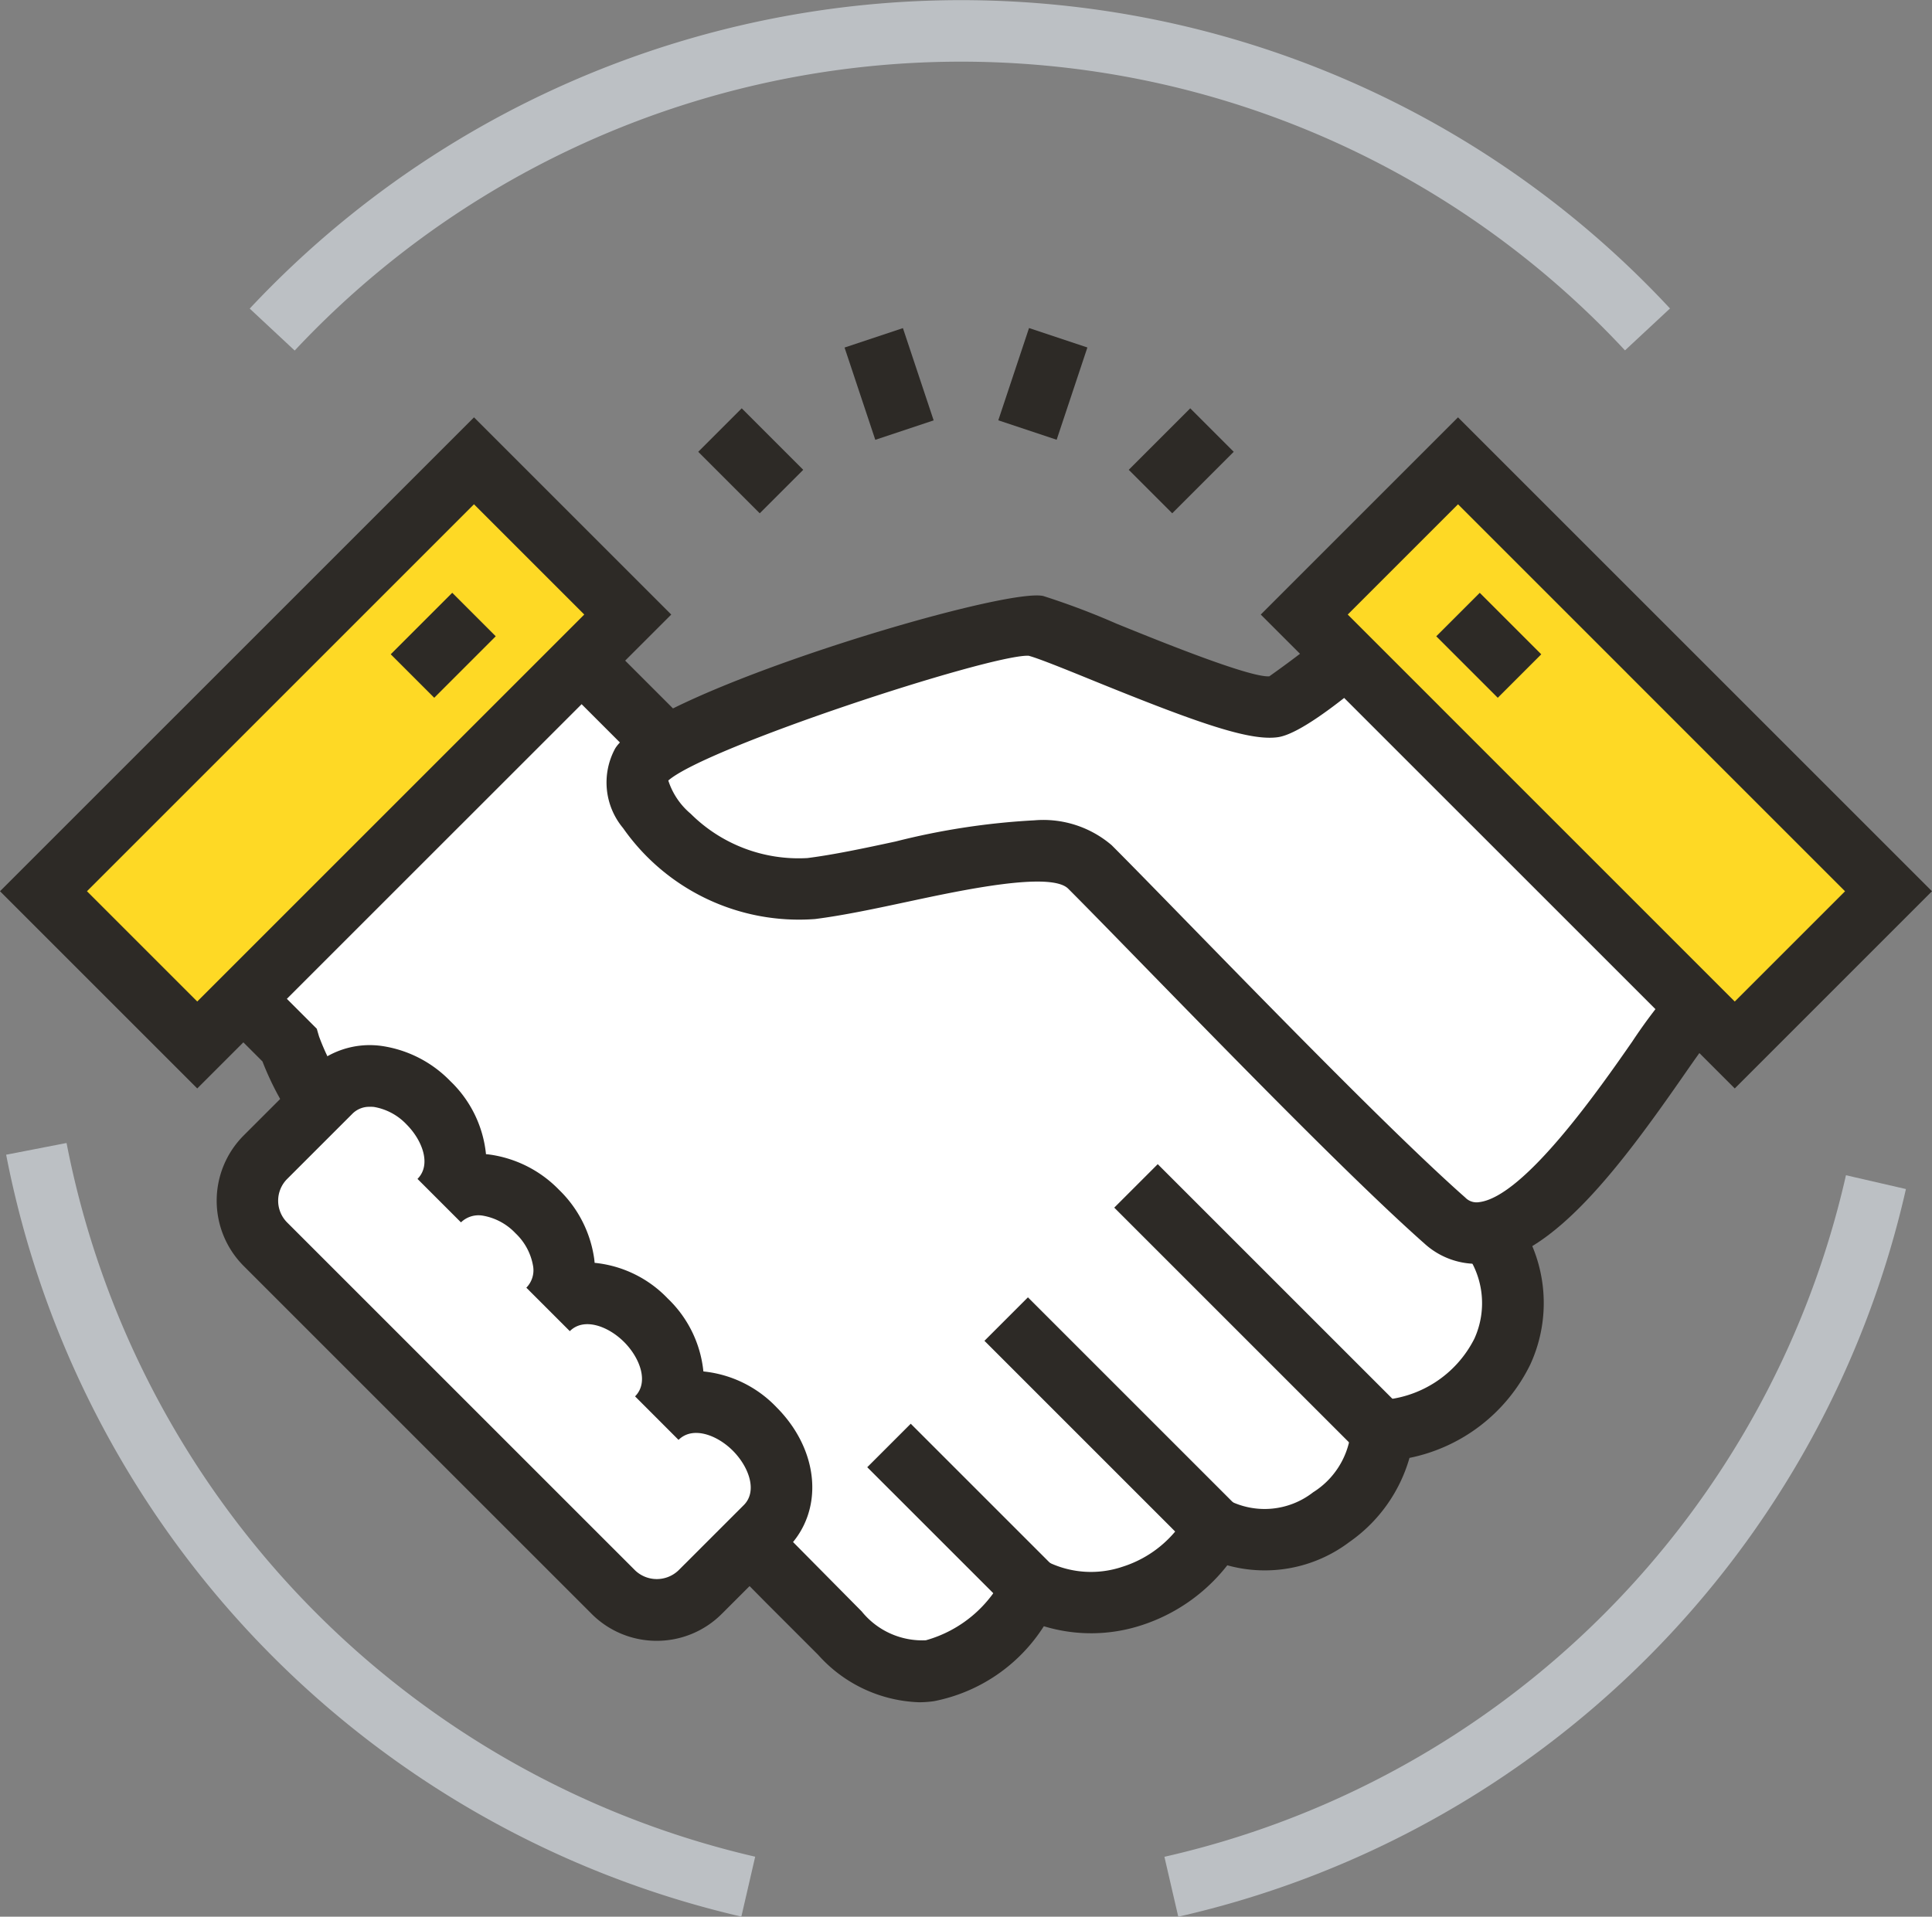 <svg xmlns="http://www.w3.org/2000/svg" width="79.448" height="78.832" viewBox="0 0 79.448 78.832">
  <rect x="0" y="0" width="79.448" height="78.832" fill="#808080" stroke="none"/>
  <g id="グループ_681" data-name="グループ 681" transform="translate(910.169 -1715.151)">
    <g id="グループ_615" data-name="グループ 615" transform="translate(-906.375 1736.109)">
      <path id="パス_2002" data-name="パス 2002" d="M-850.2,1760.96l-17.619-17.7h-13.91l-10.116-10.116-13.91,13.91,6.323,6.323a10.589,10.589,0,0,0,3.365,4.714l17.131,17.337,2.141,2.141c3.267,3.268,6.318.864,7.891-1.846a5.729,5.729,0,0,0,7.528-2.49c3.787,1.87,7.1-2,6.831-3.984C-850.457,1769-847.393,1764.718-850.2,1760.96Z" transform="translate(907.543 -1731.351)" fill="#fff"/>
      <path id="パス_2003" data-name="パス 2003" d="M-873.167,1780.779a5.819,5.819,0,0,1-4.148-1.946l-2.142-2.142-17.064-17.268a12.009,12.009,0,0,1-3.649-5l-7-7,15.7-15.7,10.64,10.64h13.911l18.108,18.212a6.049,6.049,0,0,1,.776,6.314,7.092,7.092,0,0,1-4.967,3.84,6.338,6.338,0,0,1-2.479,3.465,5.771,5.771,0,0,1-5.013.952,7.342,7.342,0,0,1-3.532,2.467,6.676,6.676,0,0,1-4.012.039,6.93,6.93,0,0,1-4.524,3.084A4.513,4.513,0,0,1-873.167,1780.779Zm-30.426-33.356,5.657,5.656.091.312a9.383,9.383,0,0,0,2.879,4.035l.171.144,19.268,19.474a3.2,3.2,0,0,0,2.637,1.186,5.12,5.12,0,0,0,3.265-2.774l.6-1.042,1.068.553a4.046,4.046,0,0,0,3.152.239,4.66,4.66,0,0,0,2.671-2.179l.568-1.11,1.118.551a3.243,3.243,0,0,0,3.484-.325,3.344,3.344,0,0,0,1.534-2.354l-.186-1.353,1.364-.081a4.61,4.61,0,0,0,3.918-2.529,3.526,3.526,0,0,0-.459-3.667l-17.182-17.265h-13.907l-9.593-9.593Z" transform="translate(907.169 -1731.725)" fill="#2d2a26"/>
    </g>
    <g id="グループ_616" data-name="グループ 616" transform="translate(-885.223 1737.407)">
      <path id="パス_2004" data-name="パス 2004" d="M-856.961,1734.139s-5.152,4.877-6.323,5.058c-1.529.237-8.385-2.983-9.77-3.327s-15.2,4.042-16.225,5.707,3.054,5.6,6.983,5.1,9.765-2.588,11.464-.889c2.757,2.757,10.8,11.192,14.6,14.547,3.185,2.814,8.618-6.833,9.992-8.351,0,0,2.529-1.834,4.31-3.14Z" transform="translate(890.707 -1732.384)" fill="#fff"/>
      <path id="パス_2005" data-name="パス 2005" d="M-854.667,1762.475a3.183,3.183,0,0,1-2.136-.827c-2.838-2.505-7.886-7.681-11.573-11.458-1.277-1.309-2.362-2.422-3.084-3.144s-4.382.062-6.568.529c-1.3.278-2.654.568-3.842.719a8.826,8.826,0,0,1-7.894-3.739,2.927,2.927,0,0,1-.326-3.275c1.4-2.279,15.962-6.658,17.607-6.271a30.633,30.633,0,0,1,3,1.133c1.77.719,5.48,2.223,6.292,2.17a43.942,43.942,0,0,0,5.625-4.726l.884-.836,16.968,16.6-1.2.881c-1.553,1.139-3.675,2.679-4.2,3.056-.239.291-.649.88-1.08,1.5-2.572,3.7-5.314,7.334-8.068,7.666A3.433,3.433,0,0,1-854.667,1762.475Zm-18.183-18.241a4.322,4.322,0,0,1,3.178,1.024c.727.727,1.821,1.848,3.107,3.167,3.658,3.748,8.668,8.885,11.435,11.326a.643.643,0,0,0,.568.187c1.858-.224,4.966-4.691,6.294-6.6a21.77,21.77,0,0,1,1.358-1.841l.195-.173s1.567-1.137,3.1-2.256l-13.1-12.812c-3.108,2.878-5.162,4.411-6.11,4.557-1.162.173-3.289-.572-7.61-2.328-1.122-.457-2.282-.927-2.659-1.021h-.034c-1.712,0-13.221,3.768-14.777,5.133a2.975,2.975,0,0,0,.921,1.367,6.287,6.287,0,0,0,4.8,1.822c1.083-.138,2.322-.4,3.633-.683A29.506,29.506,0,0,1-872.85,1744.234Z" transform="translate(890.441 -1732.751)" fill="#2d2a26"/>
    </g>
    <g id="グループ_617" data-name="グループ 617" transform="translate(-874.506 1763.032)">
      <rect id="長方形_496" data-name="長方形 496" width="2.529" height="8.306" transform="translate(0 12.464) rotate(-45.003)" fill="#2d2a26"/>
      <rect id="長方形_497" data-name="長方形 497" width="2.529" height="12.138" transform="translate(4.819 7.265) rotate(-44.996)" fill="#2d2a26"/>
      <rect id="長方形_498" data-name="長方形 498" width="2.529" height="14.249" transform="translate(10.157 1.788) rotate(-45)" fill="#2d2a26"/>
    </g>
    <g id="グループ_619" data-name="グループ 619" transform="translate(-858.323 1732.316)">
      <g id="グループ_618" data-name="グループ 618">
        <rect id="長方形_499" data-name="長方形 499" width="8.942" height="25.036" transform="translate(1.788 8.111) rotate(-45)" fill="#fed925"/>
        <path id="パス_2006" data-name="パス 2006" d="M-849.678,1756.327l-19.492-19.491,8.111-8.111,19.491,19.491Zm-15.915-19.491,15.915,15.916,4.535-4.535-15.915-15.916Z" transform="translate(869.169 -1728.725)" fill="#2d2a26"/>
      </g>
      <rect id="長方形_500" data-name="長方形 500" width="2.529" height="3.577" transform="translate(7.216 9.005) rotate(-45)" fill="#2d2a26"/>
    </g>
    <g id="グループ_621" data-name="グループ 621" transform="translate(-910.169 1732.316)">
      <g id="グループ_620" data-name="グループ 620">
        <rect id="長方形_501" data-name="長方形 501" width="25.036" height="8.942" transform="translate(1.788 19.491) rotate(-45)" fill="#fed925"/>
        <path id="パス_2007" data-name="パス 2007" d="M-902.058,1756.327l-8.111-8.111,19.492-19.491,8.111,8.111Zm-4.535-8.111,4.535,4.535,15.915-15.916-4.535-4.535Z" transform="translate(910.169 -1728.725)" fill="#2d2a26"/>
      </g>
      <rect id="長方形_502" data-name="長方形 502" width="3.577" height="2.529" transform="translate(16.068 9.745) rotate(-45)" fill="#2d2a26"/>
    </g>
    <g id="グループ_622" data-name="グループ 622" transform="translate(-909.915 1715.151)">
      <path id="パス_2008" data-name="パス 2008" d="M-879.736,1784.145a39.983,39.983,0,0,1-30.233-31.336l2.484-.482a37.451,37.451,0,0,0,28.318,29.354Z" transform="translate(909.968 -1705.317)" fill="#bcc0c4"/>
      <path id="パス_2009" data-name="パス 2009" d="M-871.733,1783.872l-.57-2.464a37.169,37.169,0,0,0,28.027-28.032l2.466.568A39.686,39.686,0,0,1-871.733,1783.872Z" transform="translate(919.932 -1705.04)" fill="#bcc0c4"/>
      <path id="パス_2010" data-name="パス 2010" d="M-900.2,1729.57l-1.849-1.726a40.067,40.067,0,0,1,38.181-11.678,39.728,39.728,0,0,1,20.224,11.673l-1.851,1.724a37.2,37.2,0,0,0-18.943-10.932A37.538,37.538,0,0,0-900.2,1729.57Z" transform="translate(912.064 -1715.152)" fill="#bcc0c4"/>
    </g>
    <g id="グループ_623" data-name="グループ 623" transform="translate(-901.259 1758.142)">
      <path id="パス_2011" data-name="パス 2011" d="M-887.077,1771.372a2.53,2.53,0,0,0,3.577,0l2.682-2.683c1.058-1.058.788-2.788-.446-4.024s-2.967-1.5-4.024-.447c1.057-1.058.787-2.79-.448-4.024s-2.965-1.506-4.024-.448c1.058-1.059.788-2.788-.448-4.024s-2.965-1.5-4.024-.446c1.058-1.059.788-2.79-.446-4.024s-2.965-1.506-4.024-.448l-2.682,2.683a2.529,2.529,0,0,0,0,3.576Z" transform="translate(903.387 -1748.884)" fill="#fff"/>
      <path id="パス_2012" data-name="パス 2012" d="M-885.024,1773.642a3.774,3.774,0,0,1-2.683-1.111l-14.307-14.307a3.8,3.8,0,0,1,0-5.365l2.683-2.682a3.538,3.538,0,0,1,3-1,4.914,4.914,0,0,1,2.816,1.445,4.819,4.819,0,0,1,1.467,3.007c.062,0,.125.011.188.019a4.922,4.922,0,0,1,2.816,1.445,4.895,4.895,0,0,1,1.443,2.815c.009.063.015.126.02.188a4.815,4.815,0,0,1,3.007,1.467,4.816,4.816,0,0,1,1.466,3,4.816,4.816,0,0,1,3,1.466c1.784,1.784,1.978,4.284.448,5.813l-2.682,2.682A3.774,3.774,0,0,1-885.024,1773.642Zm-11.8-21.963a.973.973,0,0,0-.718.286l-2.683,2.682a1.267,1.267,0,0,0,0,1.789l14.307,14.307a1.29,1.29,0,0,0,1.787,0l2.683-2.682c.582-.58.2-1.586-.448-2.237s-1.653-1.024-2.234-.446l-1.788-1.79c.579-.579.2-1.583-.449-2.234s-1.654-1.029-2.234-.448l-1.788-1.788a1.021,1.021,0,0,0,.276-.9,2.412,2.412,0,0,0-.722-1.339,2.413,2.413,0,0,0-1.342-.723,1.037,1.037,0,0,0-.9.276l-1.788-1.788c.582-.582.2-1.586-.446-2.236a2.4,2.4,0,0,0-1.34-.723A1.409,1.409,0,0,0-896.823,1751.678Z" transform="translate(903.123 -1749.148)" fill="#2d2a26"/>
    </g>
    <g id="グループ_624" data-name="グループ 624" transform="translate(-881.456 1728.645)">
      <rect id="長方形_503" data-name="長方形 503" width="2.529" height="3.577" transform="translate(0 5.088) rotate(-45)" fill="#2d2a26"/>
      <rect id="長方形_504" data-name="長方形 504" width="2.529" height="3.999" transform="matrix(0.949, -0.316, 0.316, 0.949, 6.017, 0.8)" fill="#2d2a26"/>
      <rect id="長方形_505" data-name="長方形 505" width="3.999" height="2.529" transform="matrix(0.316, -0.949, 0.949, 0.316, 12.339, 3.793)" fill="#2d2a26"/>
      <rect id="長方形_506" data-name="長方形 506" width="3.577" height="2.529" transform="translate(17.703 5.829) rotate(-45)" fill="#2d2a26"/>
    </g>
  </g>
</svg>
